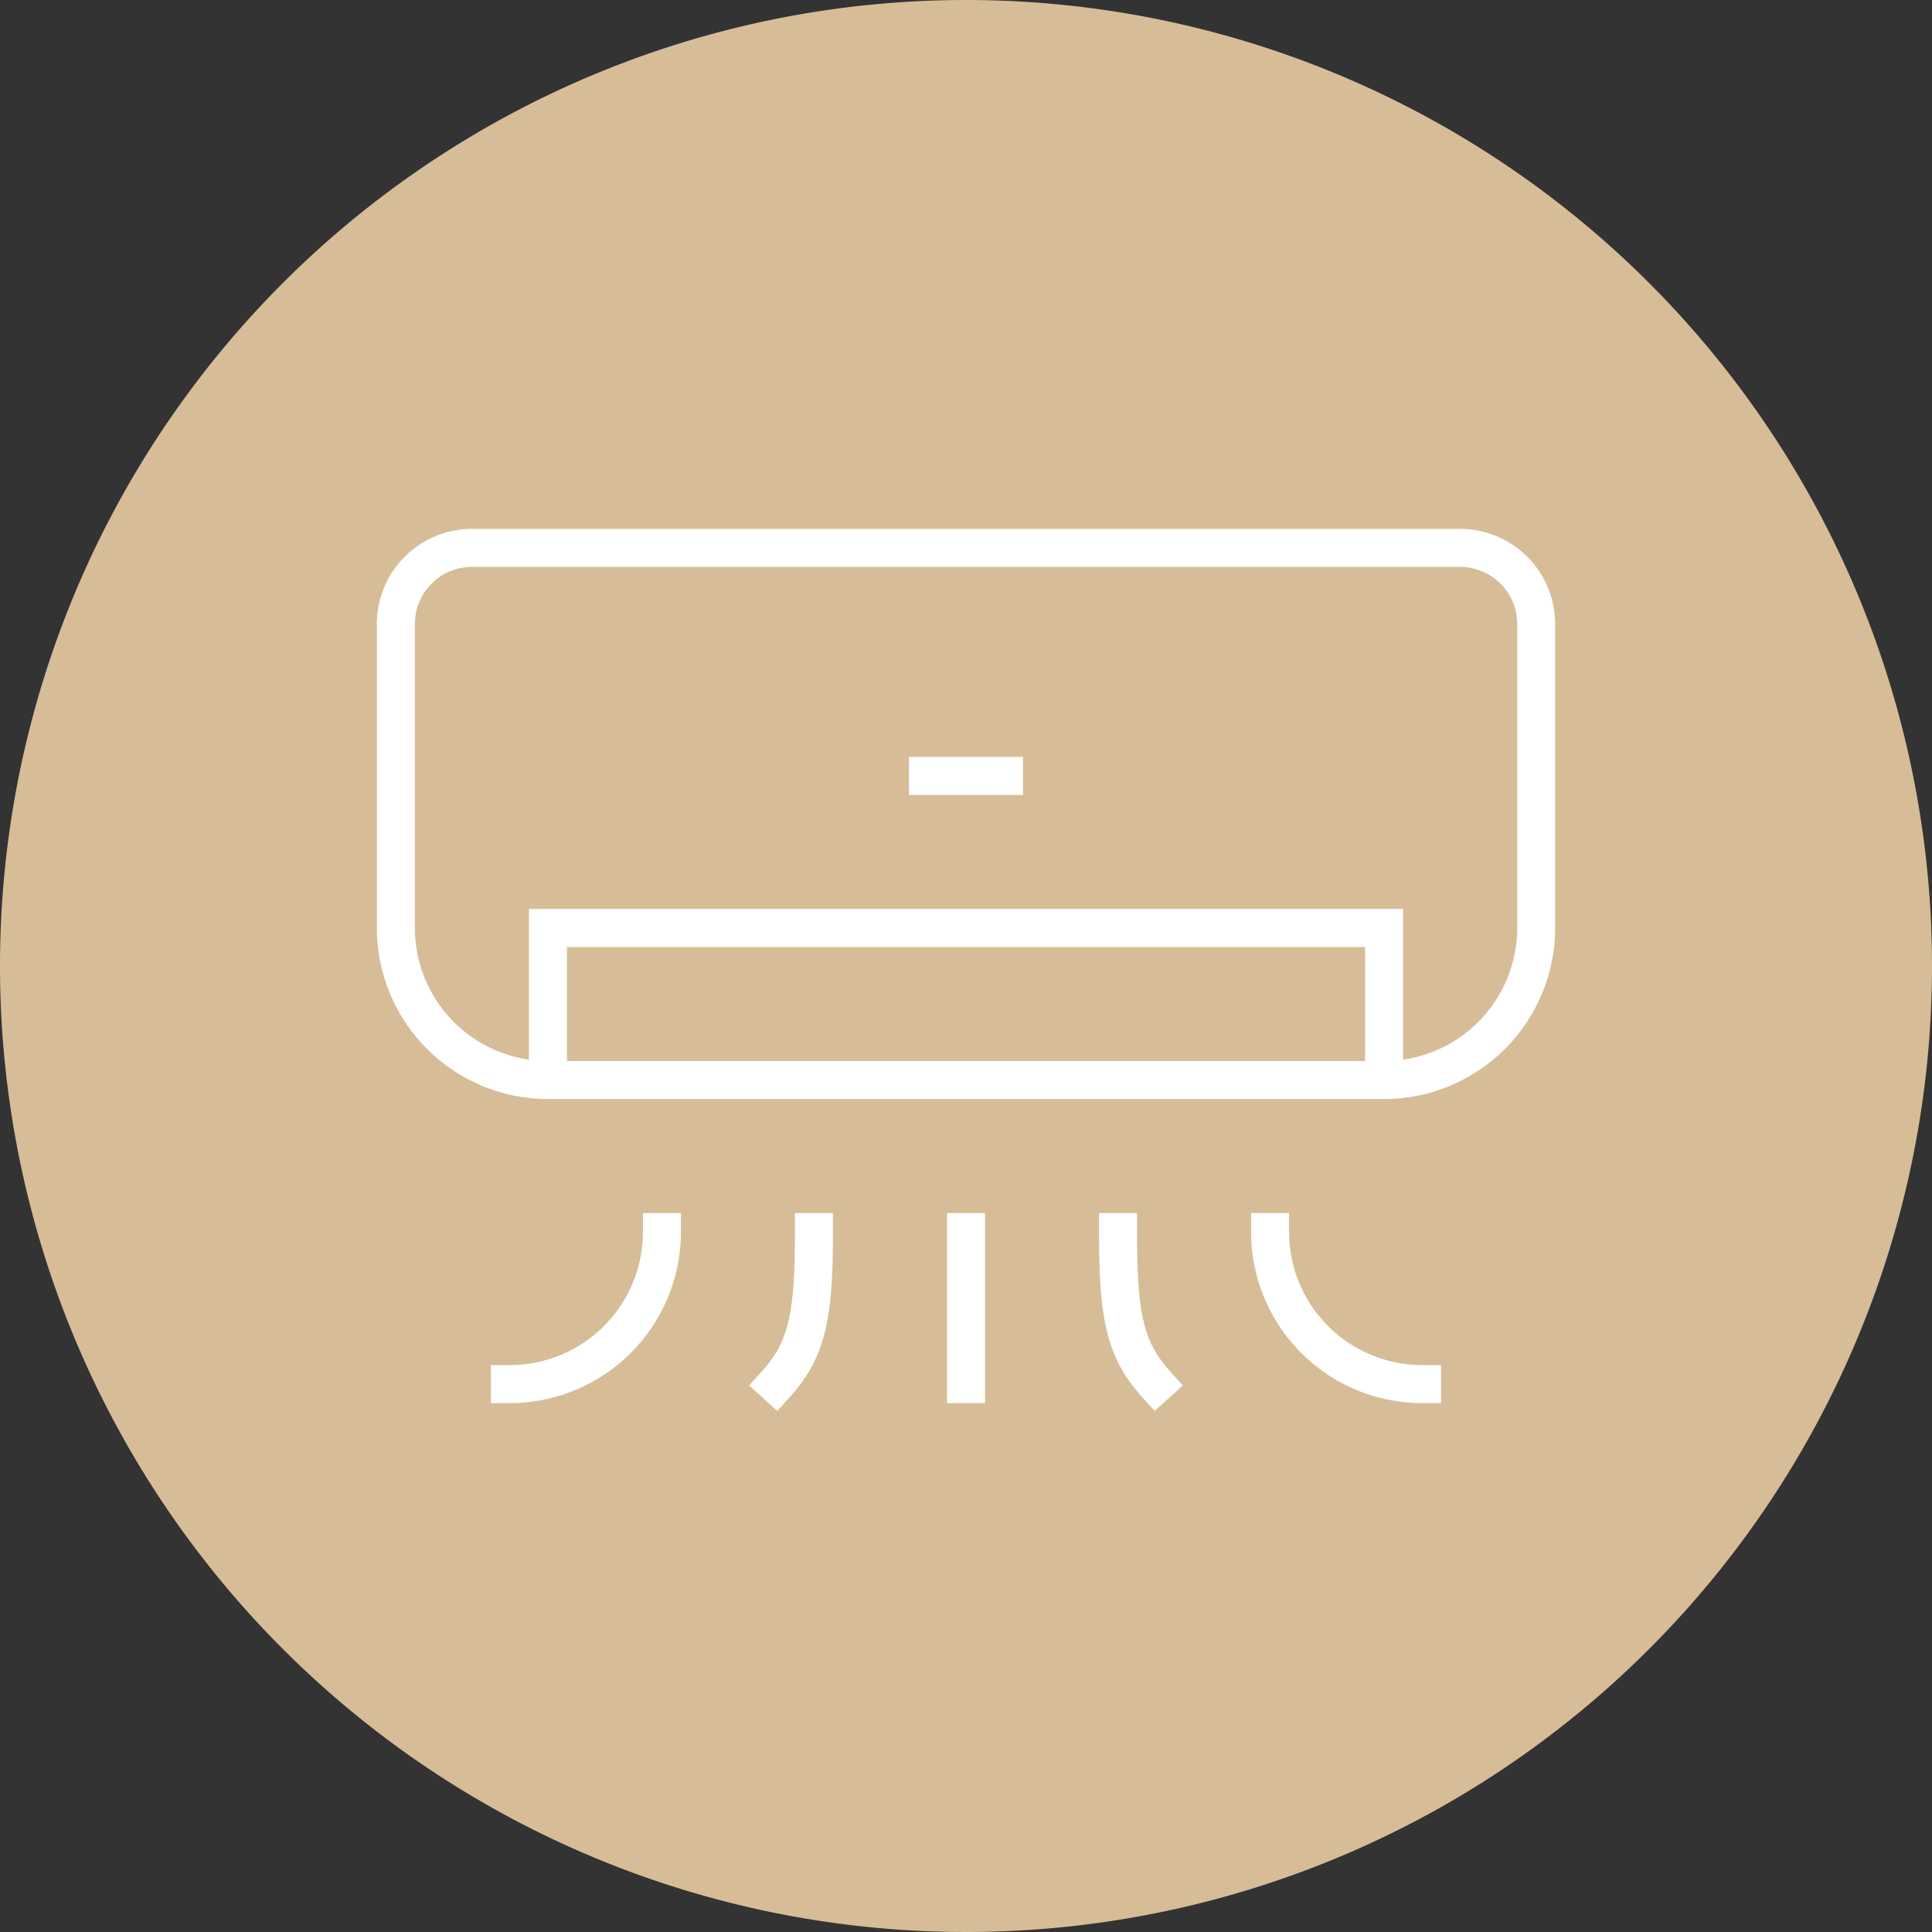 <svg xmlns="http://www.w3.org/2000/svg" width="146" height="146"><rect width="100%" height="100%" fill="#333333" stroke="none"/><defs><clipPath id="a"><path fill="none" d="M0 0h146v146H0z"/></clipPath></defs><g clip-path="url(#a)"><path d="M146 73A73 73 0 1173 0a73 73 0 0173 73" fill="#d6bd98"/><path d="M104.6 83.054H41.4a12.942 12.942 0 01-12.922-12.926V47.149a7.19 7.19 0 017.182-7.181h74.68a7.189 7.189 0 017.181 7.181v22.979A12.941 12.941 0 01104.6 83.054M35.66 42.841a4.314 4.314 0 00-4.309 4.308v22.979A10.064 10.064 0 0041.4 80.181h63.2a10.064 10.064 0 0010.054-10.053V47.149a4.314 4.314 0 00-4.309-4.308z" fill="#fff"/><path d="M106.032 81.617h-2.872V71.564H42.841v10.053h-2.872V68.691h66.063zM68.691 57.201h8.617v2.873h-8.617zm2.873 34.469h2.872v14.362h-2.872zm-33.032 14.362H37.1v-2.873h1.436a10.065 10.065 0 0010.049-10.053V91.67h2.872v1.436a12.94 12.94 0 01-12.925 12.926m70.368 0h-1.436a12.94 12.94 0 01-12.921-12.926V91.67h2.872v1.436a10.065 10.065 0 0010.053 10.053h1.432zm-50.159.592L56.61 104.7l.962-1.066c2.011-2.227 2.5-4.292 2.5-10.527V91.67h2.873v1.436c0 6.249-.451 9.361-3.243 12.453zm28.517 0l-.962-1.065c-2.792-3.092-3.243-6.2-3.243-12.453V91.67h2.872v1.436c0 6.235.492 8.3 2.5 10.527l.963 1.066z" fill="#fff"/></g></svg>